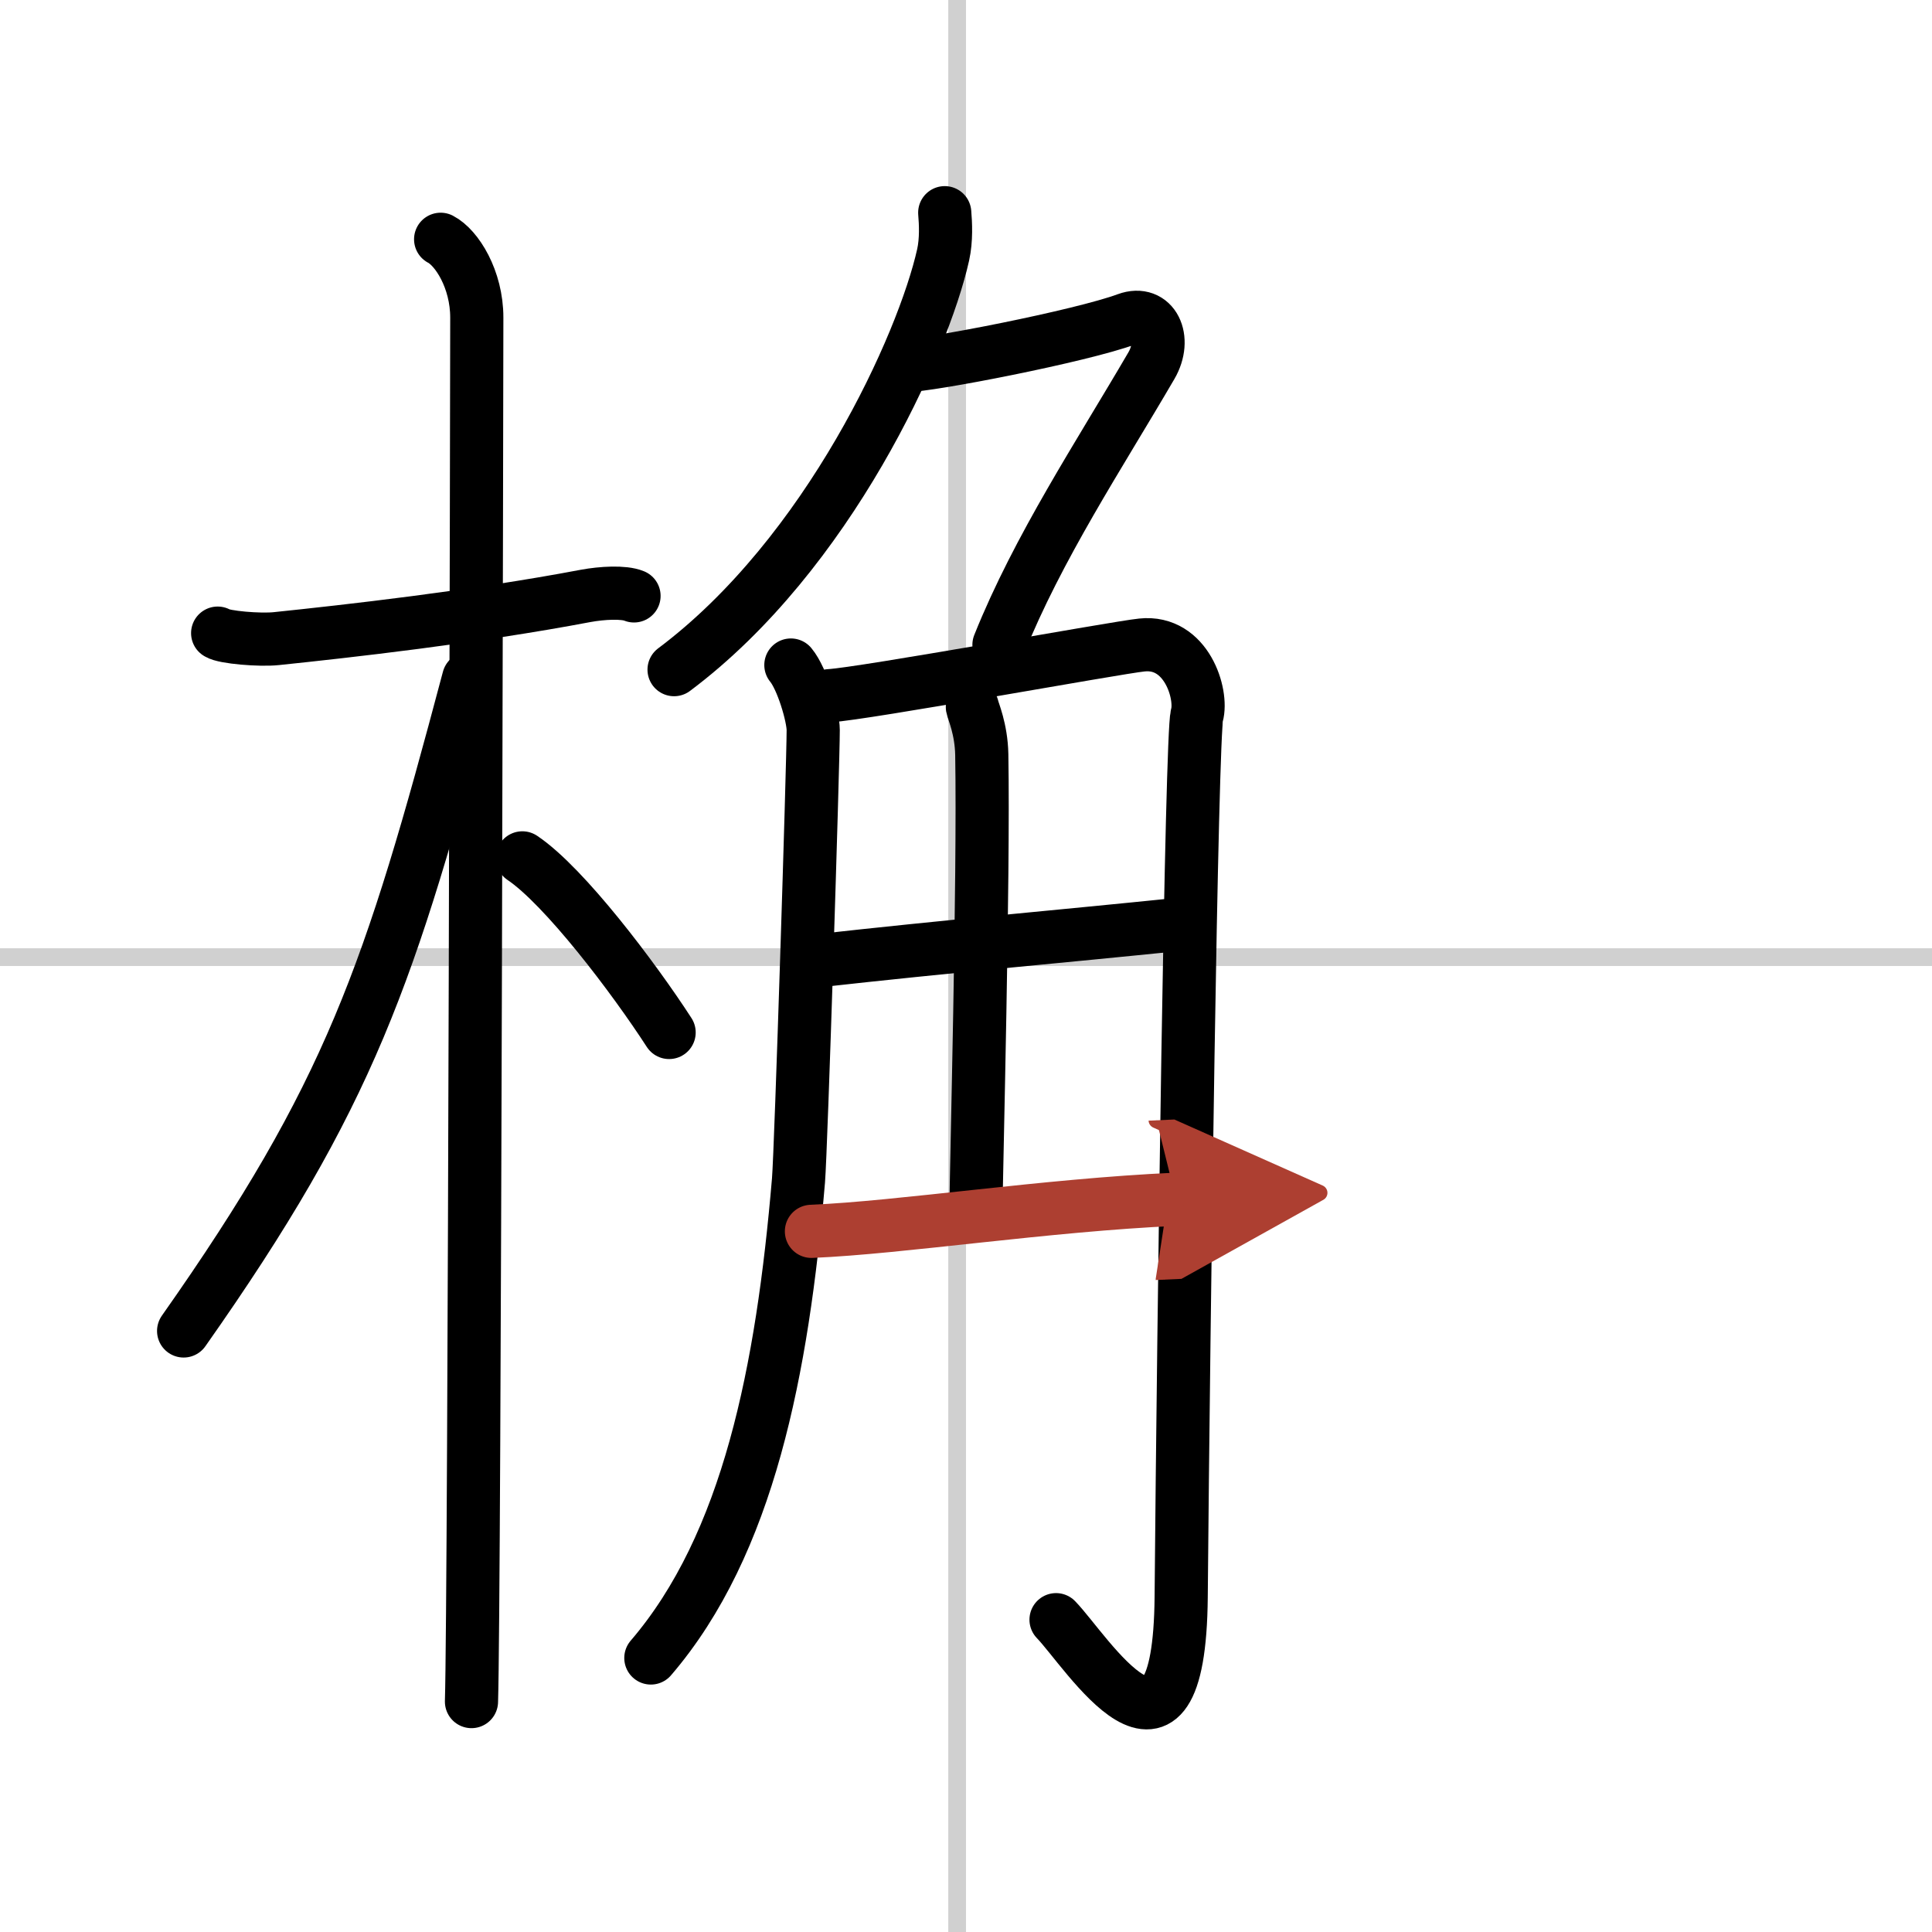<svg width="400" height="400" viewBox="0 0 109 109" xmlns="http://www.w3.org/2000/svg"><defs><marker id="a" markerWidth="4" orient="auto" refX="1" refY="5" viewBox="0 0 10 10"><polyline points="0 0 10 5 0 10 1 5" fill="#ad3f31" stroke="#ad3f31"/></marker></defs><g fill="none" stroke="#000" stroke-linecap="round" stroke-linejoin="round" stroke-width="3"><rect width="100%" height="100%" fill="#fff" stroke="#fff"/><line x1="54" x2="54" y2="109" stroke="#d0d0d0" stroke-width="1"/><line x2="109" y1="54" y2="54" stroke="#d0d0d0" stroke-width="1"/><path d="m12.28 35.72c0.35 0.24 2.39 0.41 3.31 0.31 3.94-0.41 11.12-1.21 17.45-2.41 0.92-0.17 2.15-0.24 2.73 0"/><path d="m24.86 13.5c0.91 0.47 2.04 2.25 2.04 4.42 0 0.95-0.12 72.25-0.3 78.08"/><path d="M26.44,38.28C22,55,19.75,61.75,10.36,75.09"/><path d="m29.47 48.4c2.37 1.59 6.28 6.76 8.28 9.85"/><path d="m53.3 12c0.05 0.59 0.1 1.53-0.09 2.38-1.12 5.02-6.46 16.87-15.18 23.4"/><path d="m51.04 20.63c1.39 0 9.96-1.67 12.53-2.62 1.5-0.55 2.28 1.09 1.39 2.62-2.92 5.01-6.4 10.26-8.6 15.75"/><path d="m44.62 37.52c0.64 0.77 1.26 2.89 1.26 3.67 0 1.91-0.69 23.73-0.83 25.4-0.91 10.71-2.82 20.53-8.33 26.95"/><path d="m46.79 39.25c1.89-0.1 16.22-2.72 17.63-2.86 2.52-0.27 3.44 2.78 3.11 3.96-0.31 1.14-0.75 33.56-0.89 49.74-0.1 11.61-5.35 3.05-7.06 1.29"/><path d="m54.86 39.89c0.04 0.23 0.5 1.22 0.53 2.68 0.12 7-0.31 23.36-0.33 25.74"/><path d="m45.91 54.23c7.89-0.88 13.19-1.32 20.91-2.11"/><path d="m45.78 69.47c5.06-0.21 13.19-1.48 20.57-1.81" marker-end="url(#a)" stroke="#ad3f31"/></g></svg>
